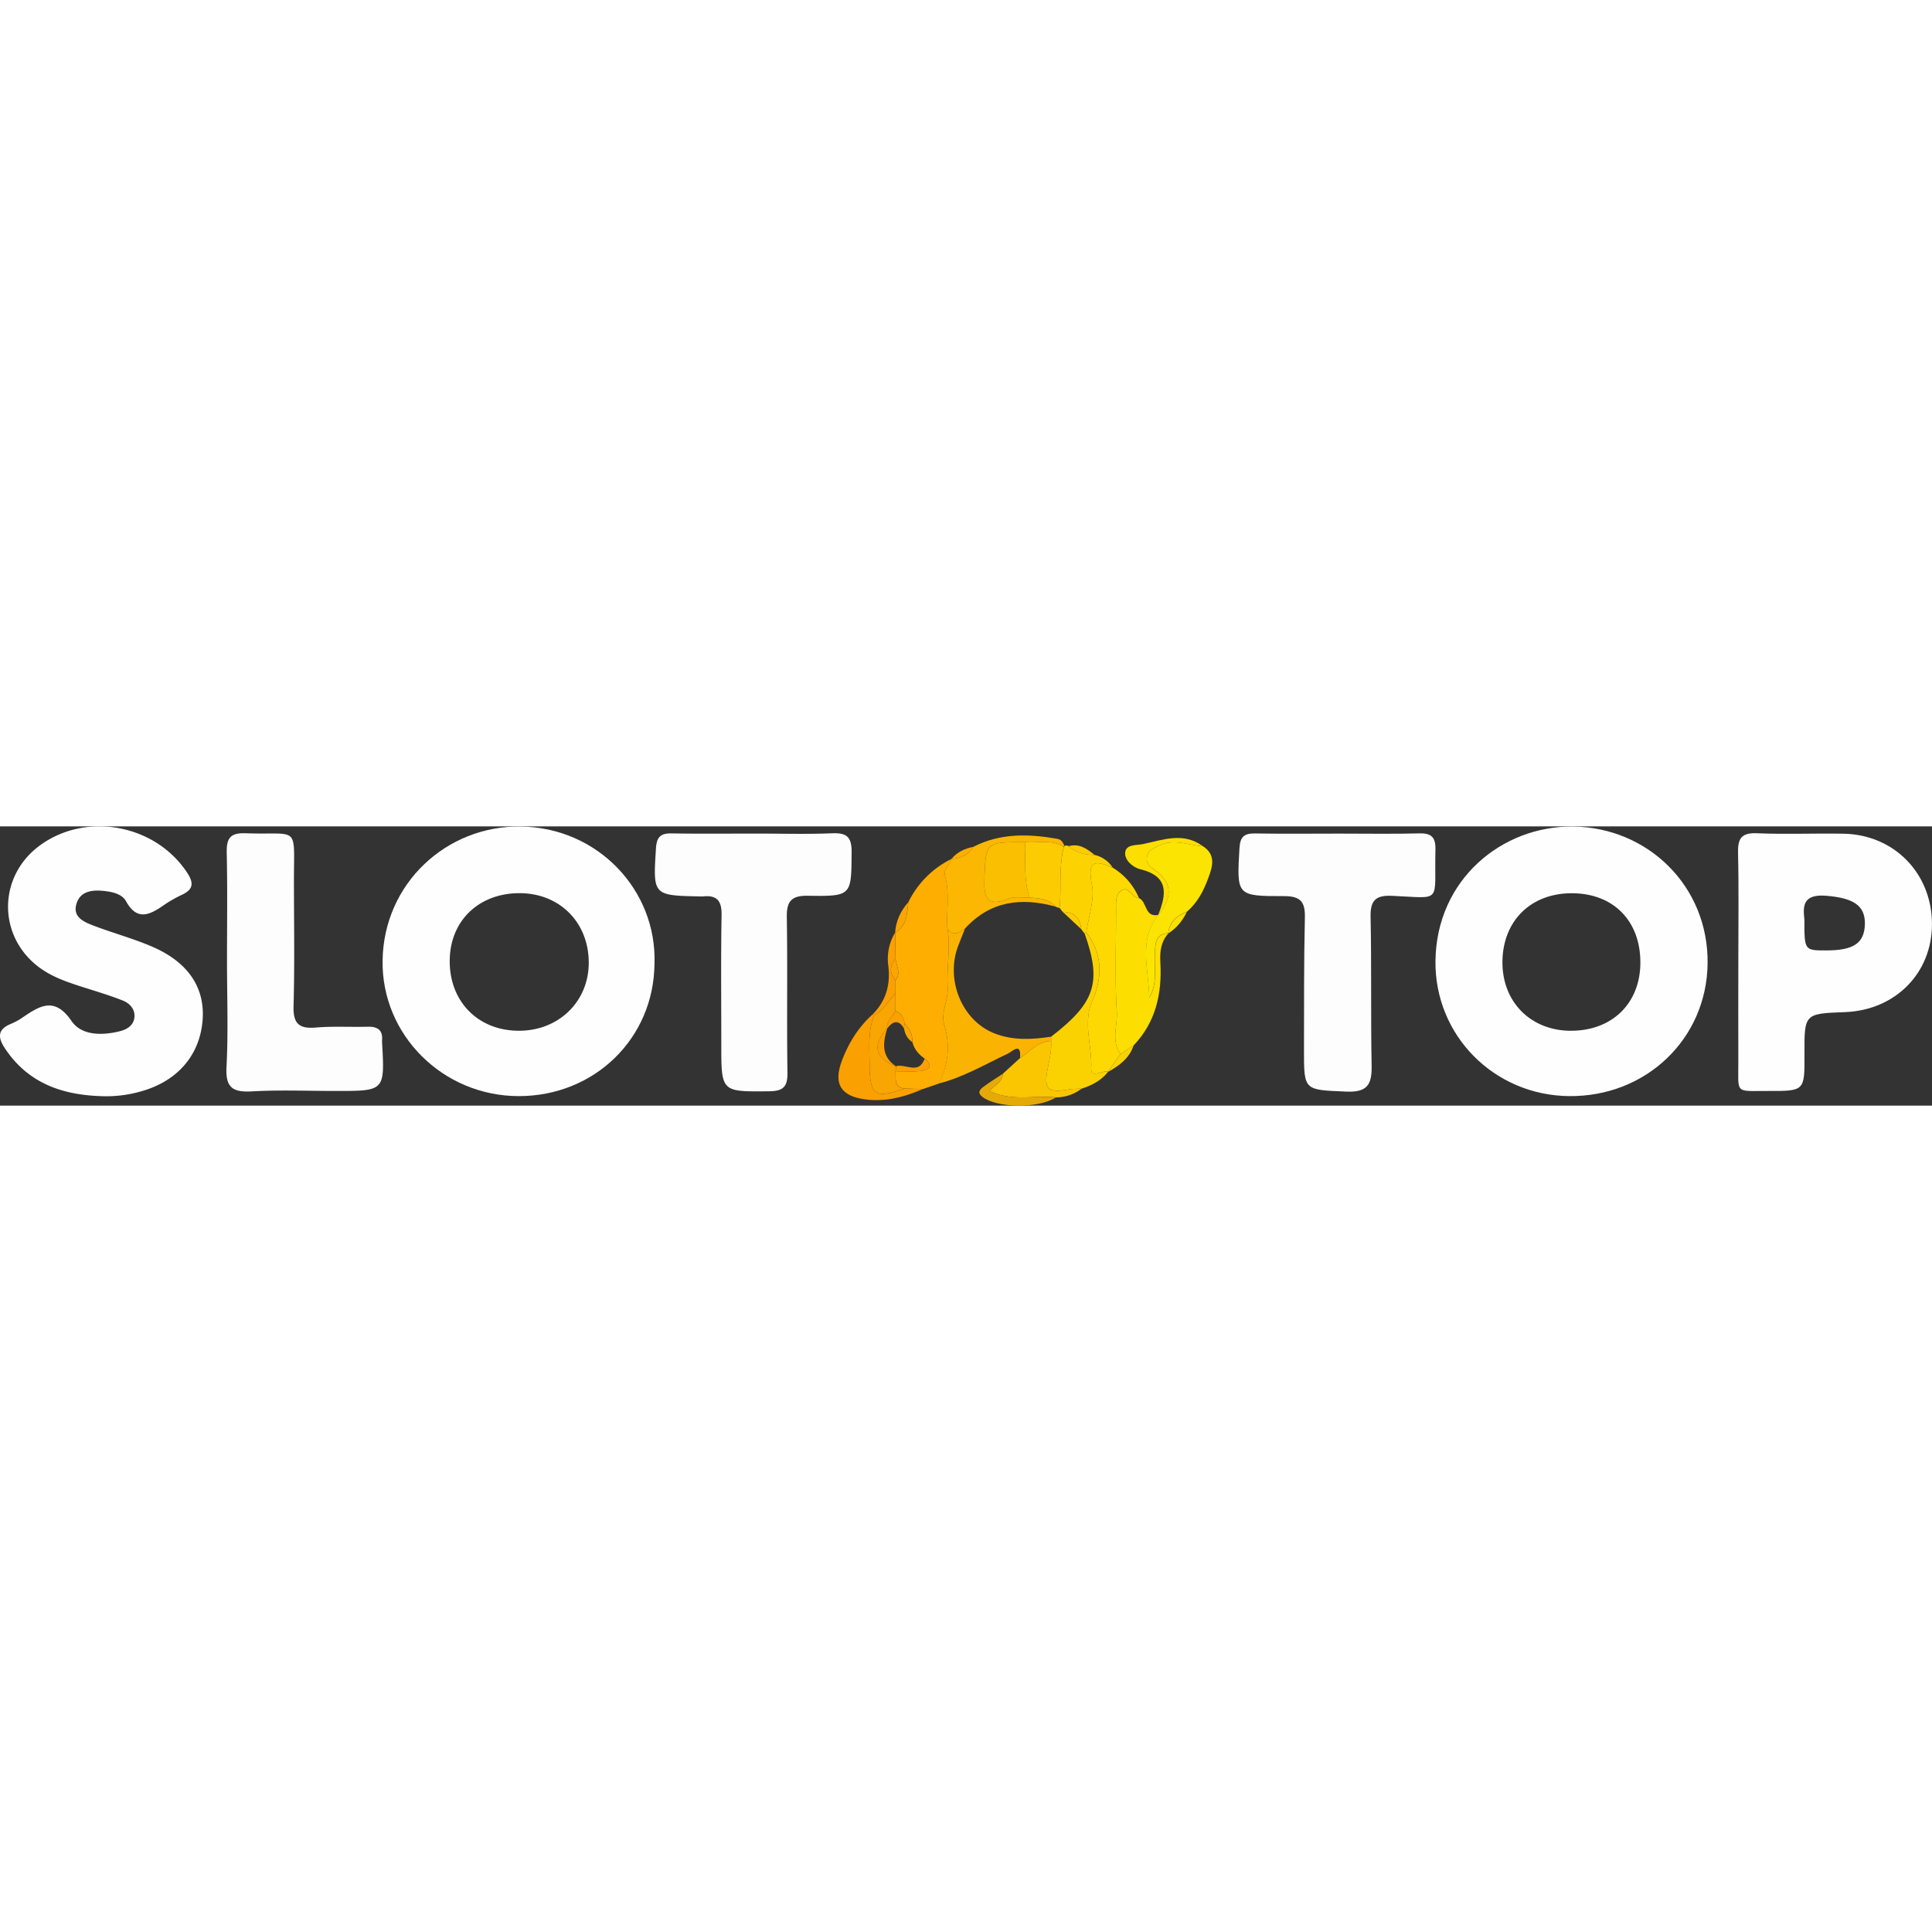<?xml version="1.0"?>
<svg xmlns="http://www.w3.org/2000/svg" viewBox="0 0 1655.31 239.25" width="100" height="100"><rect x="0" y="0" width="1655.31" height="239.25" fill="#333333" stroke="none"/><defs><style>.cls-1{fill:none;}.cls-2{fill:#fefefe;}.cls-3{fill:#fdfdfd;}.cls-4{fill:#fdae01;}.cls-5{fill:#fdd901;}.cls-6{fill:#fcde01;}.cls-7{fill:#fab301;}.cls-8{fill:#fbe401;}.cls-9{fill:#fbb701;}.cls-10{fill:#fbd201;}.cls-11{fill:#fac501;}.cls-12{fill:#fcd301;}.cls-13{fill:#faa001;}.cls-14{fill:#e5aa07;}.cls-15{fill:#f9a502;}.cls-16{fill:#fccb01;}.cls-17{fill:#fbbf01;}</style></defs><title>Slototop</title><g id="&#x421;&#x43B;&#x43E;&#x439;_2" data-name="&#x421;&#x43B;&#x43E;&#x439; 2"><g id="Layer_1" data-name="Layer 1"><path class="cls-1" d="M826.53,87.77l.18.1.12-.29Z"/><path class="cls-1" d="M953.33,35.4q-1.54-.67-3-1.24A9.42,9.42,0,0,0,953.33,35.4Z"/><path class="cls-2" d="M1347.75.14C1286.59-.49,1230.86,45.67,1229.89,115c-.89,63.87,50,115.4,114.36,116.1,66,.73,118-49,118.8-113.54C1463.91,50.76,1411.3.8,1347.75.14Zm-2,175c-34.63-.18-59-25.1-58.49-59.68.56-35,24.75-58.44,60-58.18s58.31,23.82,58.19,59.6C1405.32,151.71,1381.14,175.28,1345.7,175.1Z"/><path class="cls-2" d="M445.88.11C382.5-.59,328.74,48.86,327.79,115c-.92,63.59,51.57,116,116.55,116.11s115.91-49.48,116.42-113.5C562.84,54.42,512,.84,445.88.11Zm-1.84,175c-34.68-.29-59-25.15-58.74-60.12.22-34.4,25.36-58.27,60.86-57.76,33.67.48,58,25.16,58.28,59S478.58,175.41,444,175.12Z"/><path class="cls-2" d="M131.33,103.48C115.07,96.32,97.69,91.7,81,85.36c-8.59-3.27-19.09-7.29-15.47-19.12,3.5-11.47,14.67-12,24.74-10.78,6.68.81,14.43,2.68,17.78,8.77,9.18,16.68,19.81,11.86,31.55,3.78a108.37,108.37,0,0,1,16-9.27c11-5.05,10.29-11,4-20.18C131.92-2,73.47-12.54,34.09,16.39-2,42.87-2.17,94.25,33.64,120.85c11.08,8.23,23.9,12.53,36.82,16.68,11.7,3.76,23.54,7.22,34.94,11.77,5.81,2.32,10.55,7.52,9.77,14.38s-6.14,10.24-12.63,11.86c-15.29,3.81-32.69,3.7-41.22-8.74-14.63-21.33-27.3-13-42.07-3a53,53,0,0,1-9.71,5.32c-12.08,4.88-11.44,12-5,21.55,19.84,29.54,49,39.49,82.59,40.48a107.23,107.23,0,0,0,33-3.92c31.56-8.51,51-30.86,53.44-61C175.79,138.74,161.75,116.88,131.33,103.48Z"/><path class="cls-2" d="M1579.47,6.27c-24.69-.45-49.43.68-74.08-.38-13.64-.58-16.56,4.71-16.26,17.1.73,30.86.24,61.74.24,92.61,0,28.4-.09,56.81,0,85.21.12,29.07-3.49,25.77,25.36,25.88,31.46.13,31.46,0,31.32-31.09-.16-35.16-.16-35.16,34.64-36.46,43.33-1.62,74.8-33.58,74.59-75.75C1655.09,40.12,1622.82,7.05,1579.47,6.27Zm18.33,77.83c-.53,16-9.77,22.21-33.15,22.18-18.68,0-18.68,0-18.68-26.34-1-10.2-2.4-22.2,18.52-20.51C1587.59,61.3,1598.35,67.55,1597.8,84.09Z"/><path class="cls-3" d="M1216,6c-22.81.59-45.65.18-68.48.19-24.06,0-48.13.28-72.18-.13-9.27-.16-12.82,2.76-13.38,12.56-2.36,40.67-2.69,41.2,38.23,41.13,14,0,18.12,4.82,17.81,18.36-.88,37.61-.67,75.26-.76,112.89-.08,35.8,0,34.66,36.24,36.23,18.19.79,22-6.15,21.71-22.2-.82-42.55,0-85.14-.9-127.69-.29-14,4.54-18.44,18.2-17.85,44.18,1.9,36.2,7.1,37.37-39.64C1230.07,9.31,1226.41,5.71,1216,6Z"/><path class="cls-3" d="M729.65,21.86c.1-13.72-5-16.42-17.24-15.93-21.55.87-43.17.24-64.76.23-24.06,0-48.12.27-72.17-.15-9.32-.16-12.84,2.92-13.45,12.63-2.55,40.59-2.86,40.57,38.35,41.38a14.33,14.33,0,0,0,1.85,0c12-1.33,16.2,3.74,16,15.94-.64,37-.23,74-.23,111,0,40.82,0,40.39,40.87,40,12.09-.11,16-3.72,15.8-15.95-.65-44.4.19-88.83-.54-133.23-.23-13.7,4.08-18.52,17.89-18.34C730,60,729.38,59.49,729.65,21.86Z"/><path class="cls-3" d="M327.37,183.28c.67-9-4.1-11.84-12.4-11.62-14.79.38-29.66-.55-44.37.69-14.52,1.23-19.53-3.4-19.09-18.46,1-35.73.35-71.52.33-107.28,0-48.77,5-39-41.42-40.72C196.58,5.37,194,10.8,194.26,23c.69,30.82.23,61.66.23,92.49,0,30.21,1.16,60.49-.43,90.62-.94,17.89,5.43,21.86,21.88,20.93,24-1.35,48.08-.34,72.13-.35,41.62,0,41.62,0,39.29-41.6A14.27,14.27,0,0,1,327.37,183.28Z"/><path class="cls-4" d="M774.68,224.65l-1.68.59A12.26,12.26,0,0,0,774.68,224.65Z"/><path class="cls-4" d="M809.13,170.6c-3.44-11.23,3.52-21.4,2.82-32.51-1.05-16.79,2.7-33.67-.21-50.51h0c-.93-15,2.16-30.15-2-45-1.8-6.33,4-9.58,5.49-14.57h-.11l.07-.09a80.6,80.6,0,0,0-36.91,37c-1.11,9.86-1.1,20.19-11.23,26.15q.13,11.21.27,22.42c.8,6.17,4.82,12.35,0,18.52q0,5.56,0,11.12,0,7.41,0,14.82c4.81,2.15,7.25,5.95,7.71,11.11v0c4.48,4.31,6.92,9.48,6.72,15.78h0c1.59,6.13,5.37,10.62,10.51,14.11h0c7.24,5.89,4.47,9.58-3,10.52-7.21.91-14.6.31-21.91.37h0c.49,5.92-1.89,13.27,7.4,14.77h0l16,.44,0,0,.05,0,13.81-4.77C812.41,204.35,814.4,187.78,809.13,170.6Z"/><path class="cls-5" d="M935.54,49.89c2.54,12.86-2.93,27.29-4.81,41L929.4,92.1h0l1.34-1.19c14.16,18.32,13.9,38.57,5.26,58.33-8.47,19.38-.22,38.34-1.07,57.45-.45,10.19,9.44,1.86,14.36,3.52L960,195h0c-8.25-11.29-2.37-24.16-3.12-36.09-1.81-28.76-.57-57.72-.6-86.6,0-6.17-1-13.58,4.23-17.24,6.69-4.7,9.14,6.48,15.33,6.32h0a55.69,55.69,0,0,0-22.47-26,9.42,9.42,0,0,1-3-1.24C937.17,28.89,931.76,30.74,935.54,49.89Z"/><path class="cls-6" d="M1001,91.59c-11.27.66-11,8.82-11.47,17.07-.66,12.74,2.5,26-4.88,38-.15-23.87-9.64-48.71,7.67-70.69l.05-.13c-11.77,2.4-9.49-11.37-16.53-14.4h0c-6.19.16-8.64-11-15.33-6.32-5.22,3.67-4.24,11.07-4.23,17.24,0,28.88-1.21,57.83.6,86.6.75,11.93-5.13,24.79,3.12,36.09h0l11.29-7.4h0c19-19.92,24.39-44.54,22.9-70.84-.55-9.71.44-17.89,6.88-25.15l-.08.05Z"/><path class="cls-7" d="M900.61,180.18c-16.52,2.58-33.24,3.33-48.9-2.94-27.63-11.05-41.62-45.78-30.93-74.41,1.87-5,3.95-10,5.93-15l-.18-.1c-4.93,3.09-9.86,7.11-14.78-.2h0c2.91,16.84-.84,33.72.21,50.51.7,11.11-6.26,21.28-2.82,32.51,5.27,17.18,3.28,33.75-4.67,49.72,21-5.33,39.58-16.43,59-25.54,4-1.9,11.63-10.39,10.49,3.72h0c8.5-5.6,15.32-14.27,26.69-14.63Q900.65,182,900.61,180.18Z"/><path class="cls-8" d="M1030.66,17c-12.64-.81-25.1-6.9-38-.37-4.59,2.32-9.07,3.88-10,9.63-.91,6,3.11,8.47,7.28,11.54,14.41,10.61,14.95,22.63,2.24,38.27l.07-.19c-17.31,22-7.82,46.82-7.67,70.69,7.38-11.94,4.22-25.21,4.88-38,.43-8.25.2-16.41,11.47-17.07,1-9.88,7.4-15.08,16-18.43h0c9.08-7.68,14.31-17.93,18.3-28.74C1038.82,34.68,1042.15,24.49,1030.66,17Z"/><path class="cls-9" d="M815.19,28c-1.46,5-7.29,8.24-5.49,14.57,4.21,14.81,1.12,30,2,45h0c4.92,7.3,9.85,3.28,14.78.2l.3-.19h0C848.38,63.78,875,60.69,904.28,68.7h0c-5.92-6.79-14.09-7.1-22.16-7.72-6.12.26-12.9-1.1-18.26,1.06-20,8-20.92-3.59-20.37-18.08,1.18-30.56,1.09-30.56,35-30.42h0c10.94.86,22.42-2.63,32.64,3.93l.86-.68c-1.23-2.83-2.4-5.5-6.08-6.14-24.65-4.32-48.93-5-72,6.9C829.62,24.54,823,27.29,815.19,28Z"/><polygon class="cls-9" points="815.08 28.06 815.08 28.06 815.08 28.06 815.08 28.06"/><path class="cls-10" d="M949.1,210.48l.19-.27c-4.92-1.65-14.81,6.68-14.36-3.52.85-19.11-7.4-38.07,1.07-57.45,8.64-19.77,8.89-40-5.26-58.33L929.4,92.1c14.69,41.56,9,59-28.79,88.07h0q0,1.85,0,3.7c.53,8-1.4,15.6-2.93,23.39-3.57,18.16.11,21.39,18.1,18.09,3.55-.65,7.27-.44,10.91-.62,8.81-2.82,16.8-6.93,22.65-14.39Z"/><path class="cls-11" d="M897.7,207.26c1.53-7.79,3.46-15.4,2.93-23.39-11.37.36-18.19,9-26.69,14.63h0l-14.69,13.41h0c-.41,6.93-6.74,9.73-11.39,14.7,18.94,9.51,38.25,3.55,56.74,5.59h0a36.11,36.11,0,0,0,22.1-7.48h0c-3.64.18-7.35,0-10.91.62C897.8,228.65,894.13,225.43,897.7,207.26Z"/><path class="cls-12" d="M907.78,69.82l2.69,3.39h0c9.84.11,15,5.25,15.94,14.87l3,4,1.33-1.19c1.87-13.73,7.35-28.16,4.81-41-3.78-19.15,1.63-21,14.84-15.73q1.42.57,3,1.24a25.2,25.2,0,0,0-15.4-10.9c-8.28-.19-16-1.88-22.49-7.54a3.43,3.43,0,0,0-3.45-.17l-.52.9h0C907,34.84,909.68,52.49,907.78,69.82Z"/><path class="cls-13" d="M774.69,224.65h0a12.26,12.26,0,0,1-1.68.59c-23.09,8.09-27.78,4.6-27.89-19.89-.06-14.58-1.82-29.39,3.89-43.49l-1.16-1h0c-12.59,11.3-21.23,25.34-26.9,41-6.57,18.18-.76,28.52,18.14,31.72,17.92,3,35.05-1.32,51.5-8.53l0,0Z"/><path class="cls-6" d="M992.21,76.11c12.71-15.63,12.17-27.65-2.24-38.27-4.17-3.07-8.2-5.57-7.28-11.54.88-5.75,5.37-7.31,10-9.63,12.92-6.53,25.38-.45,38,.37-16.63-12.38-34.08-5.55-51.25-1.9-5.67,1.21-14.71,0-15.4,7.24-.65,6.79,6.89,12.89,12.73,14.29,24.88,6,22.75,21.29,15.59,39.13l-.05.13Z"/><path class="cls-14" d="M847.86,226.62c4.64-5,11-7.78,11.39-14.7h0c-5.61,3.74-11.38,7.28-16.79,11.3-3,2.24-5.38,5-.73,8.57,12.55,9.69,48.31,10.07,62.87.42h0C886.12,230.17,866.81,236.13,847.86,226.62Z"/><path class="cls-13" d="M749,161.87c8-4.39,12.17-12.49,18.27-18.72q0-5.56,0-11.12-7.89-9.26,0-18.52-.13-11.21-.27-22.42l-.11.07v-.08a43.29,43.29,0,0,0-5.83,28.12c2,16.25-1.79,30-13.23,41.69h0Z"/><path class="cls-10" d="M960,195h0l-10.67,15.21-.19.27.25-.14c9.59-5.36,18.25-11.62,21.9-22.73h0Z"/><path class="cls-15" d="M766.9,91.16l.11-.07c10.13-6,10.12-16.29,11.23-26.15-6.61,7.49-10.65,16.09-11.33,26.14Z"/><path class="cls-6" d="M1001,91.59v.09l.08-.05c7.19-4.52,12.18-10.95,15.89-18.47h0C1008.37,76.51,1002,81.71,1001,91.59Z"/><path class="cls-16" d="M915.44,17c6.44,5.66,14.21,7.36,22.49,7.54C931.36,19.22,924.67,14.31,915.44,17Z"/><path class="cls-4" d="M815.08,28.06h.11c7.77-.76,14.43-3.5,18.7-10.51C826.52,19,820,22,815.15,28l-.07.09Z"/><path class="cls-15" d="M749,161.87c-5.71,14.1-4,28.9-3.89,43.49.1,24.49,4.79,28,27.89,19.89l1.68-.59h0c-9.29-1.5-6.91-8.86-7.4-14.77h0l.43-4.23c-18.11-7-20.69-18-7.63-32.57-.62-6.46,4.88-10,7.19-15.11q0-7.41,0-14.82C761.18,149.38,757,157.49,749,161.87Z"/><path class="cls-13" d="M767.74,205.45l0,.15.16.11-.16-.06-.43,4.23h0c7.31-.06,14.71.54,21.91-.37,7.51-.95,10.28-4.63,3-10.52h0C787.25,213.17,775.84,203.05,767.74,205.45Z"/><path class="cls-13" d="M760.09,173.07l.15-.17,0,.09c4.78-6.15,9.56-7.83,14.35.14q.22-2,.44-4.06l0,0v0c-.46-5.17-2.9-9-7.71-11.11C765,163,759.47,166.61,760.09,173.07Z"/><path class="cls-15" d="M767.28,132c4.82-6.17.8-12.35,0-18.52Q759.39,122.77,767.28,132Z"/><path class="cls-15" d="M774.55,173.14h0c.83,4.87,2.94,9,7.17,11.74h0c.2-6.3-2.25-11.48-6.72-15.78l0,0Q774.77,171.11,774.55,173.14Z"/><path class="cls-17" d="M878.48,13.54c-33.89-.14-33.8-.14-35,30.42-.56,14.49.4,26.13,20.37,18.08,5.36-2.16,12.13-.8,18.26-1.06C876.87,45.47,878.76,29.42,878.48,13.54Z"/><path class="cls-16" d="M878.48,13.54h0c.28,15.88-1.61,31.94,3.64,47.44,8.07.62,16.24.93,22.16,7.72h0a10.34,10.34,0,0,0,3.5,1.13c1.89-17.33-.76-35,3.69-52.14h0l-.34-.22C900.9,10.91,889.42,14.4,878.48,13.54Z"/><path class="cls-16" d="M910.47,73.21h0l15.94,14.86C925.44,78.46,920.31,73.32,910.47,73.21Z"/><path class="cls-13" d="M767.72,205.6c-12.79-8.47-11.34-20.26-7.52-32.61l0-.09-.15.17c-13.06,14.62-10.48,25.62,7.63,32.57l.16.06Z"/></g></g></svg>
